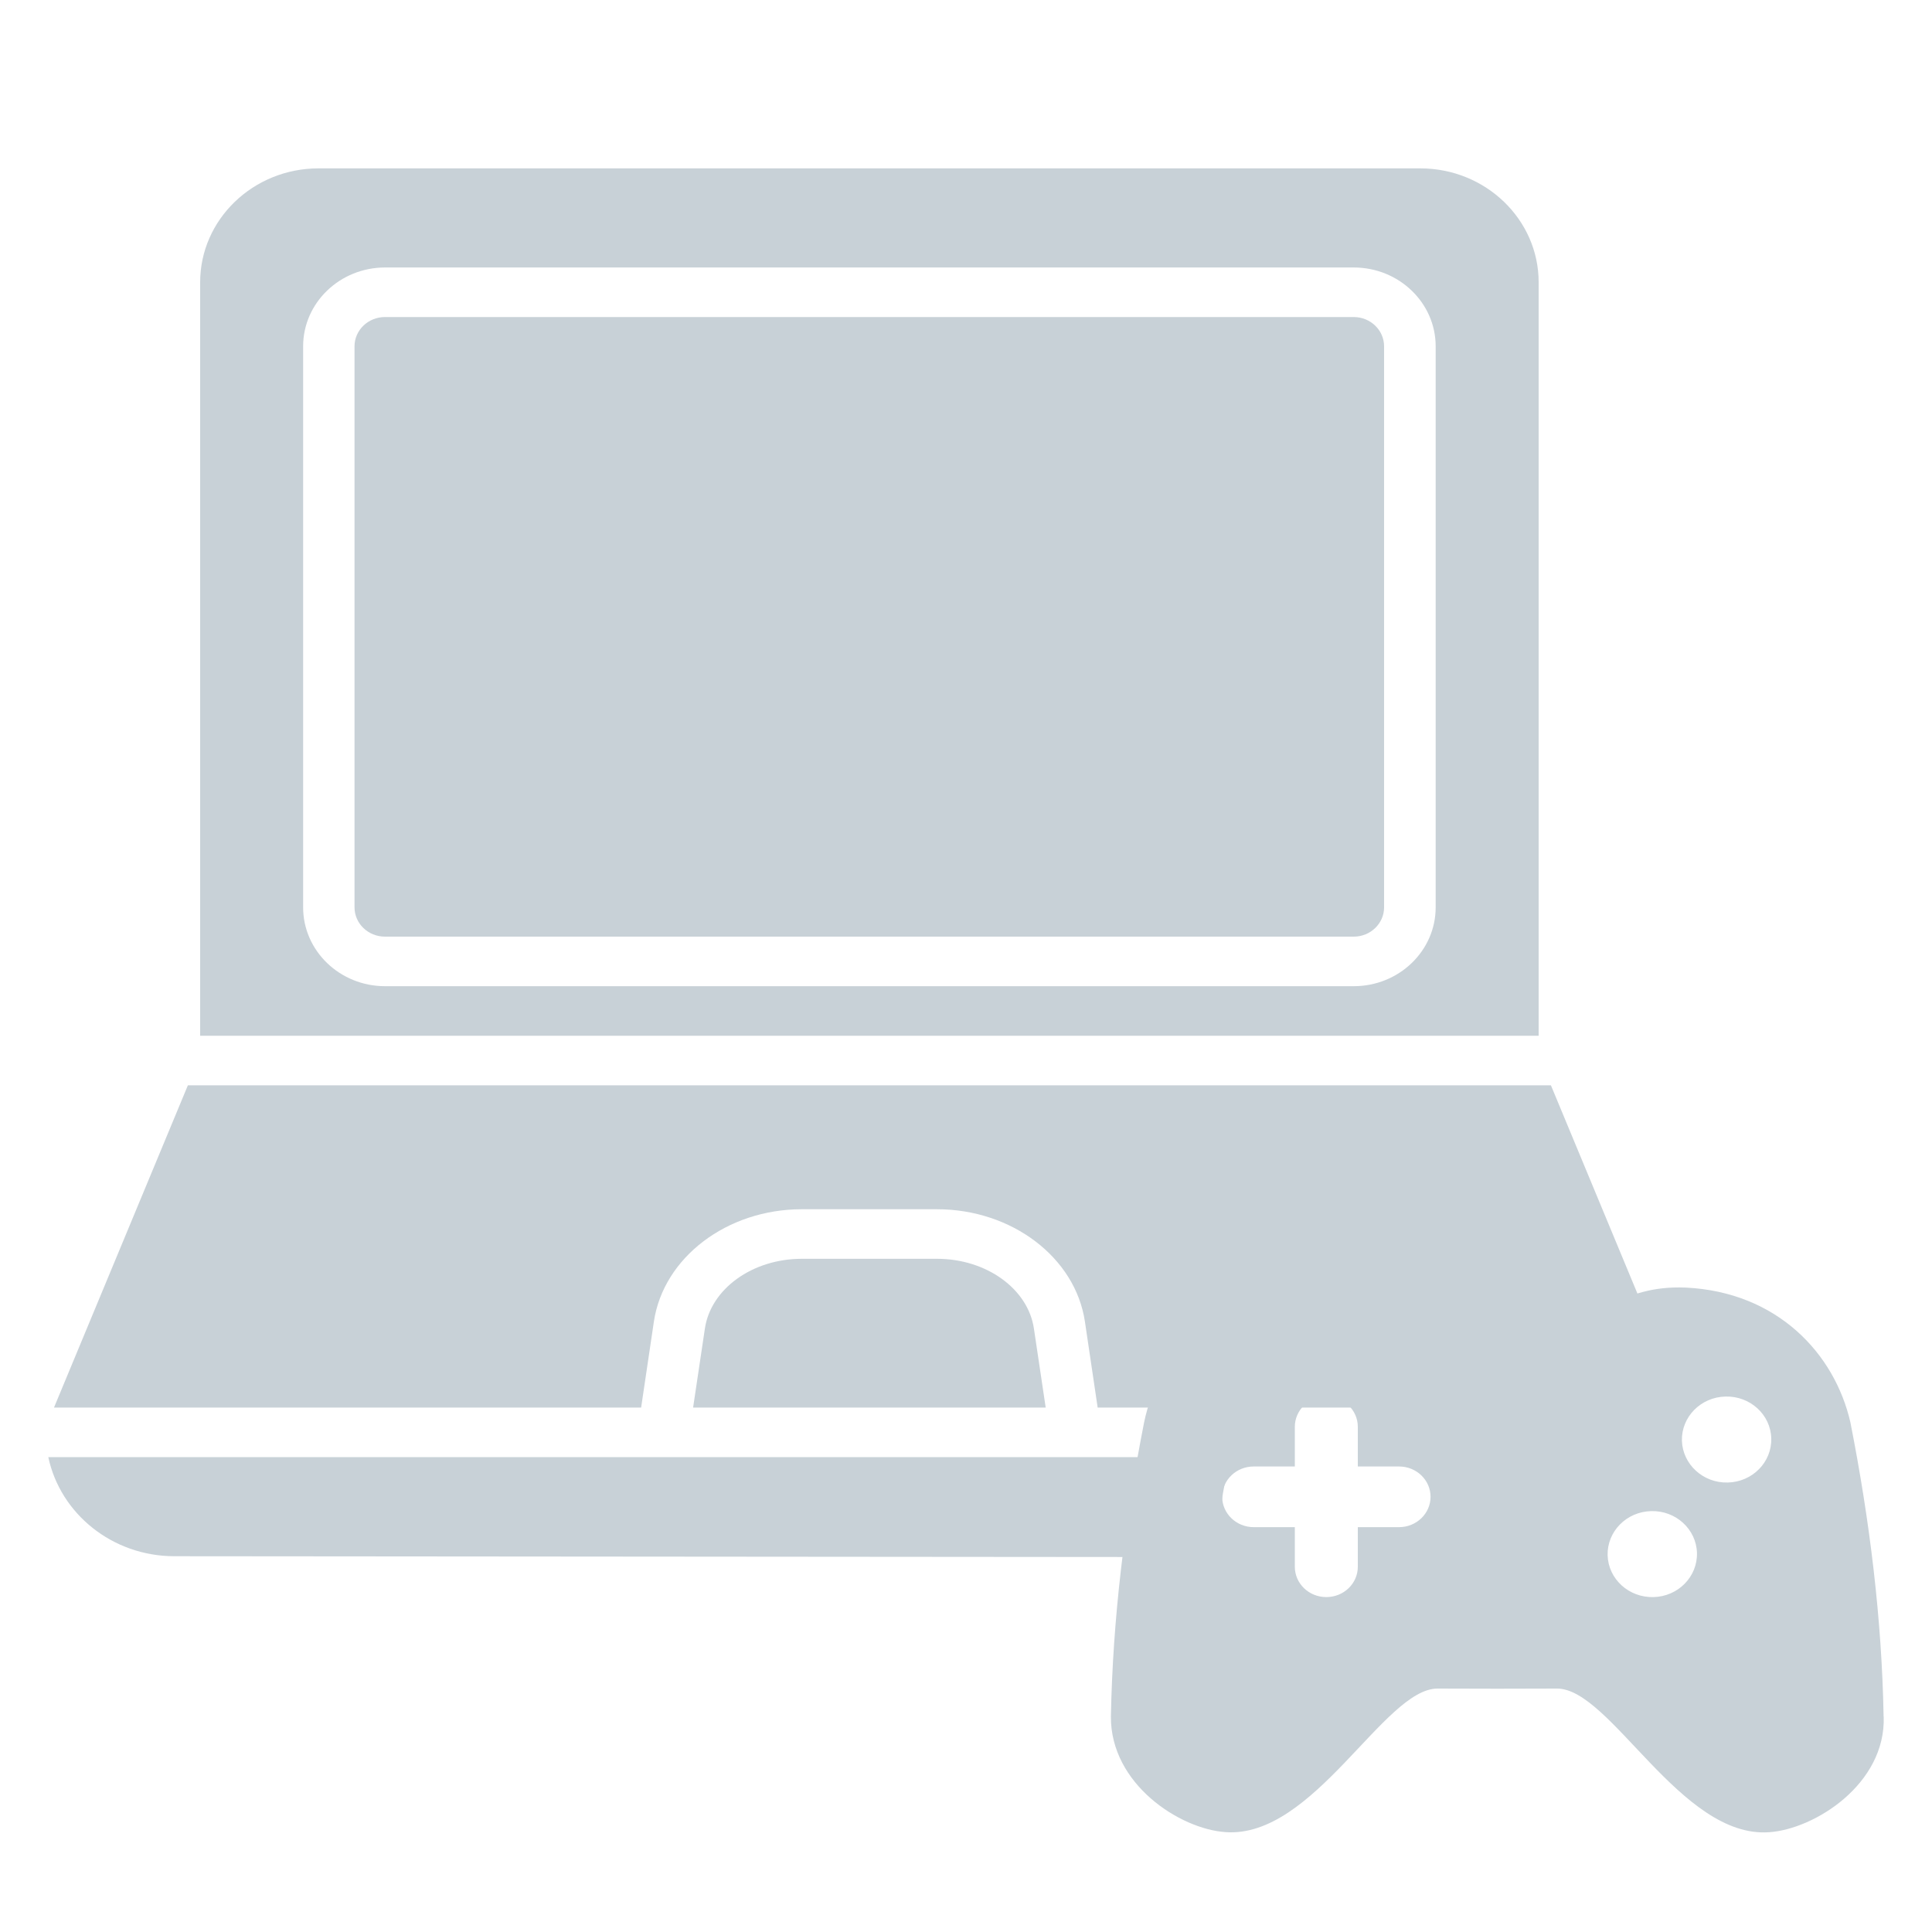 <svg xmlns="http://www.w3.org/2000/svg" width="20" height="20" viewBox="0 0 20 20" fill="none"><g clip-path="url(#clip0_111_4816)"><path d="M14.328 3.585V9.393C14.328 9.56 14.187 9.696 14.014 9.696H3.985C3.811 9.696 3.67 9.56 3.67 9.393V3.585C3.67 3.418 3.811 3.282 3.985 3.282H14.014C14.187 3.282 14.328 3.418 14.328 3.585Z" fill="#C8D1D7"></path><path d="M14.703 1.743H3.297C2.621 1.743 2.072 2.272 2.072 2.922V10.722H15.928V2.922C15.928 2.272 15.379 1.743 14.703 1.743ZM14.862 9.393C14.862 9.843 14.482 10.209 14.014 10.209H3.986C3.518 10.209 3.138 9.843 3.138 9.393V3.585C3.138 3.135 3.518 2.769 3.986 2.769H14.014C14.482 2.769 14.862 3.135 14.862 3.585V9.393ZM0.5 15.084C0.624 15.669 1.162 16.11 1.806 16.11L12.606 16.119C12.606 15.87 12.608 15.669 12.732 15.084H0.5ZM16.055 11.235H1.945L0.559 14.571H6.637L6.769 13.681C6.868 13.018 7.525 12.518 8.3 12.518H9.7C10.475 12.518 11.132 13.018 11.231 13.681L11.363 14.571H17.441L16.055 11.235ZM9.7 13.031H8.3C7.789 13.031 7.358 13.342 7.297 13.753L7.175 14.571H10.825L10.703 13.753C10.642 13.342 10.211 13.031 9.7 13.031Z" fill="#C8D1D7"></path></g><g clip-path="url(#clip1_111_4816)"><path d="M19.499 17.77C19.481 16.765 19.357 15.748 19.155 14.723C18.991 14.01 18.398 13.375 17.451 13.329C16.752 13.301 16.617 13.684 15.825 13.677C15.608 13.675 15.392 13.675 15.175 13.677C14.383 13.684 14.247 13.301 13.549 13.329C12.602 13.375 11.991 14.008 11.844 14.723C11.642 15.748 11.519 16.764 11.5 17.769C11.495 18.469 12.213 18.934 12.686 18.966C13.601 19.033 14.328 17.48 14.881 17.48C15.294 17.482 15.706 17.482 16.119 17.48C16.673 17.48 17.399 19.033 18.314 18.967C18.787 18.935 19.523 18.466 19.5 17.77H19.499ZM14.483 15.809H14.056V16.219C14.056 16.393 13.91 16.533 13.73 16.533C13.55 16.533 13.404 16.393 13.404 16.219V15.809H12.978C12.798 15.809 12.652 15.668 12.652 15.495C12.652 15.321 12.798 15.181 12.978 15.181H13.404V14.77C13.404 14.597 13.55 14.456 13.73 14.456C13.91 14.456 14.056 14.597 14.056 14.77V15.181H14.483C14.663 15.181 14.809 15.321 14.809 15.495C14.809 15.668 14.663 15.809 14.483 15.809V15.809ZM17.117 16.533C16.862 16.54 16.649 16.346 16.642 16.1C16.636 15.854 16.837 15.649 17.093 15.643C17.348 15.636 17.56 15.83 17.567 16.076C17.573 16.322 17.372 16.527 17.117 16.533ZM17.886 15.347C17.631 15.354 17.419 15.159 17.411 14.914C17.405 14.668 17.606 14.463 17.862 14.457C18.117 14.45 18.33 14.644 18.336 14.89C18.343 15.136 18.141 15.341 17.886 15.347Z" fill="#C8D1D7"></path></g><defs><clipPath id="clip0_111_4816"><rect width="17" height="16.369" fill="white" transform="translate(0.5 0.742)"></rect></clipPath><clipPath id="clip1_111_4816"><rect width="8" height="7.703" fill="white" transform="translate(11.5 12.297)"></rect></clipPath></defs></svg>